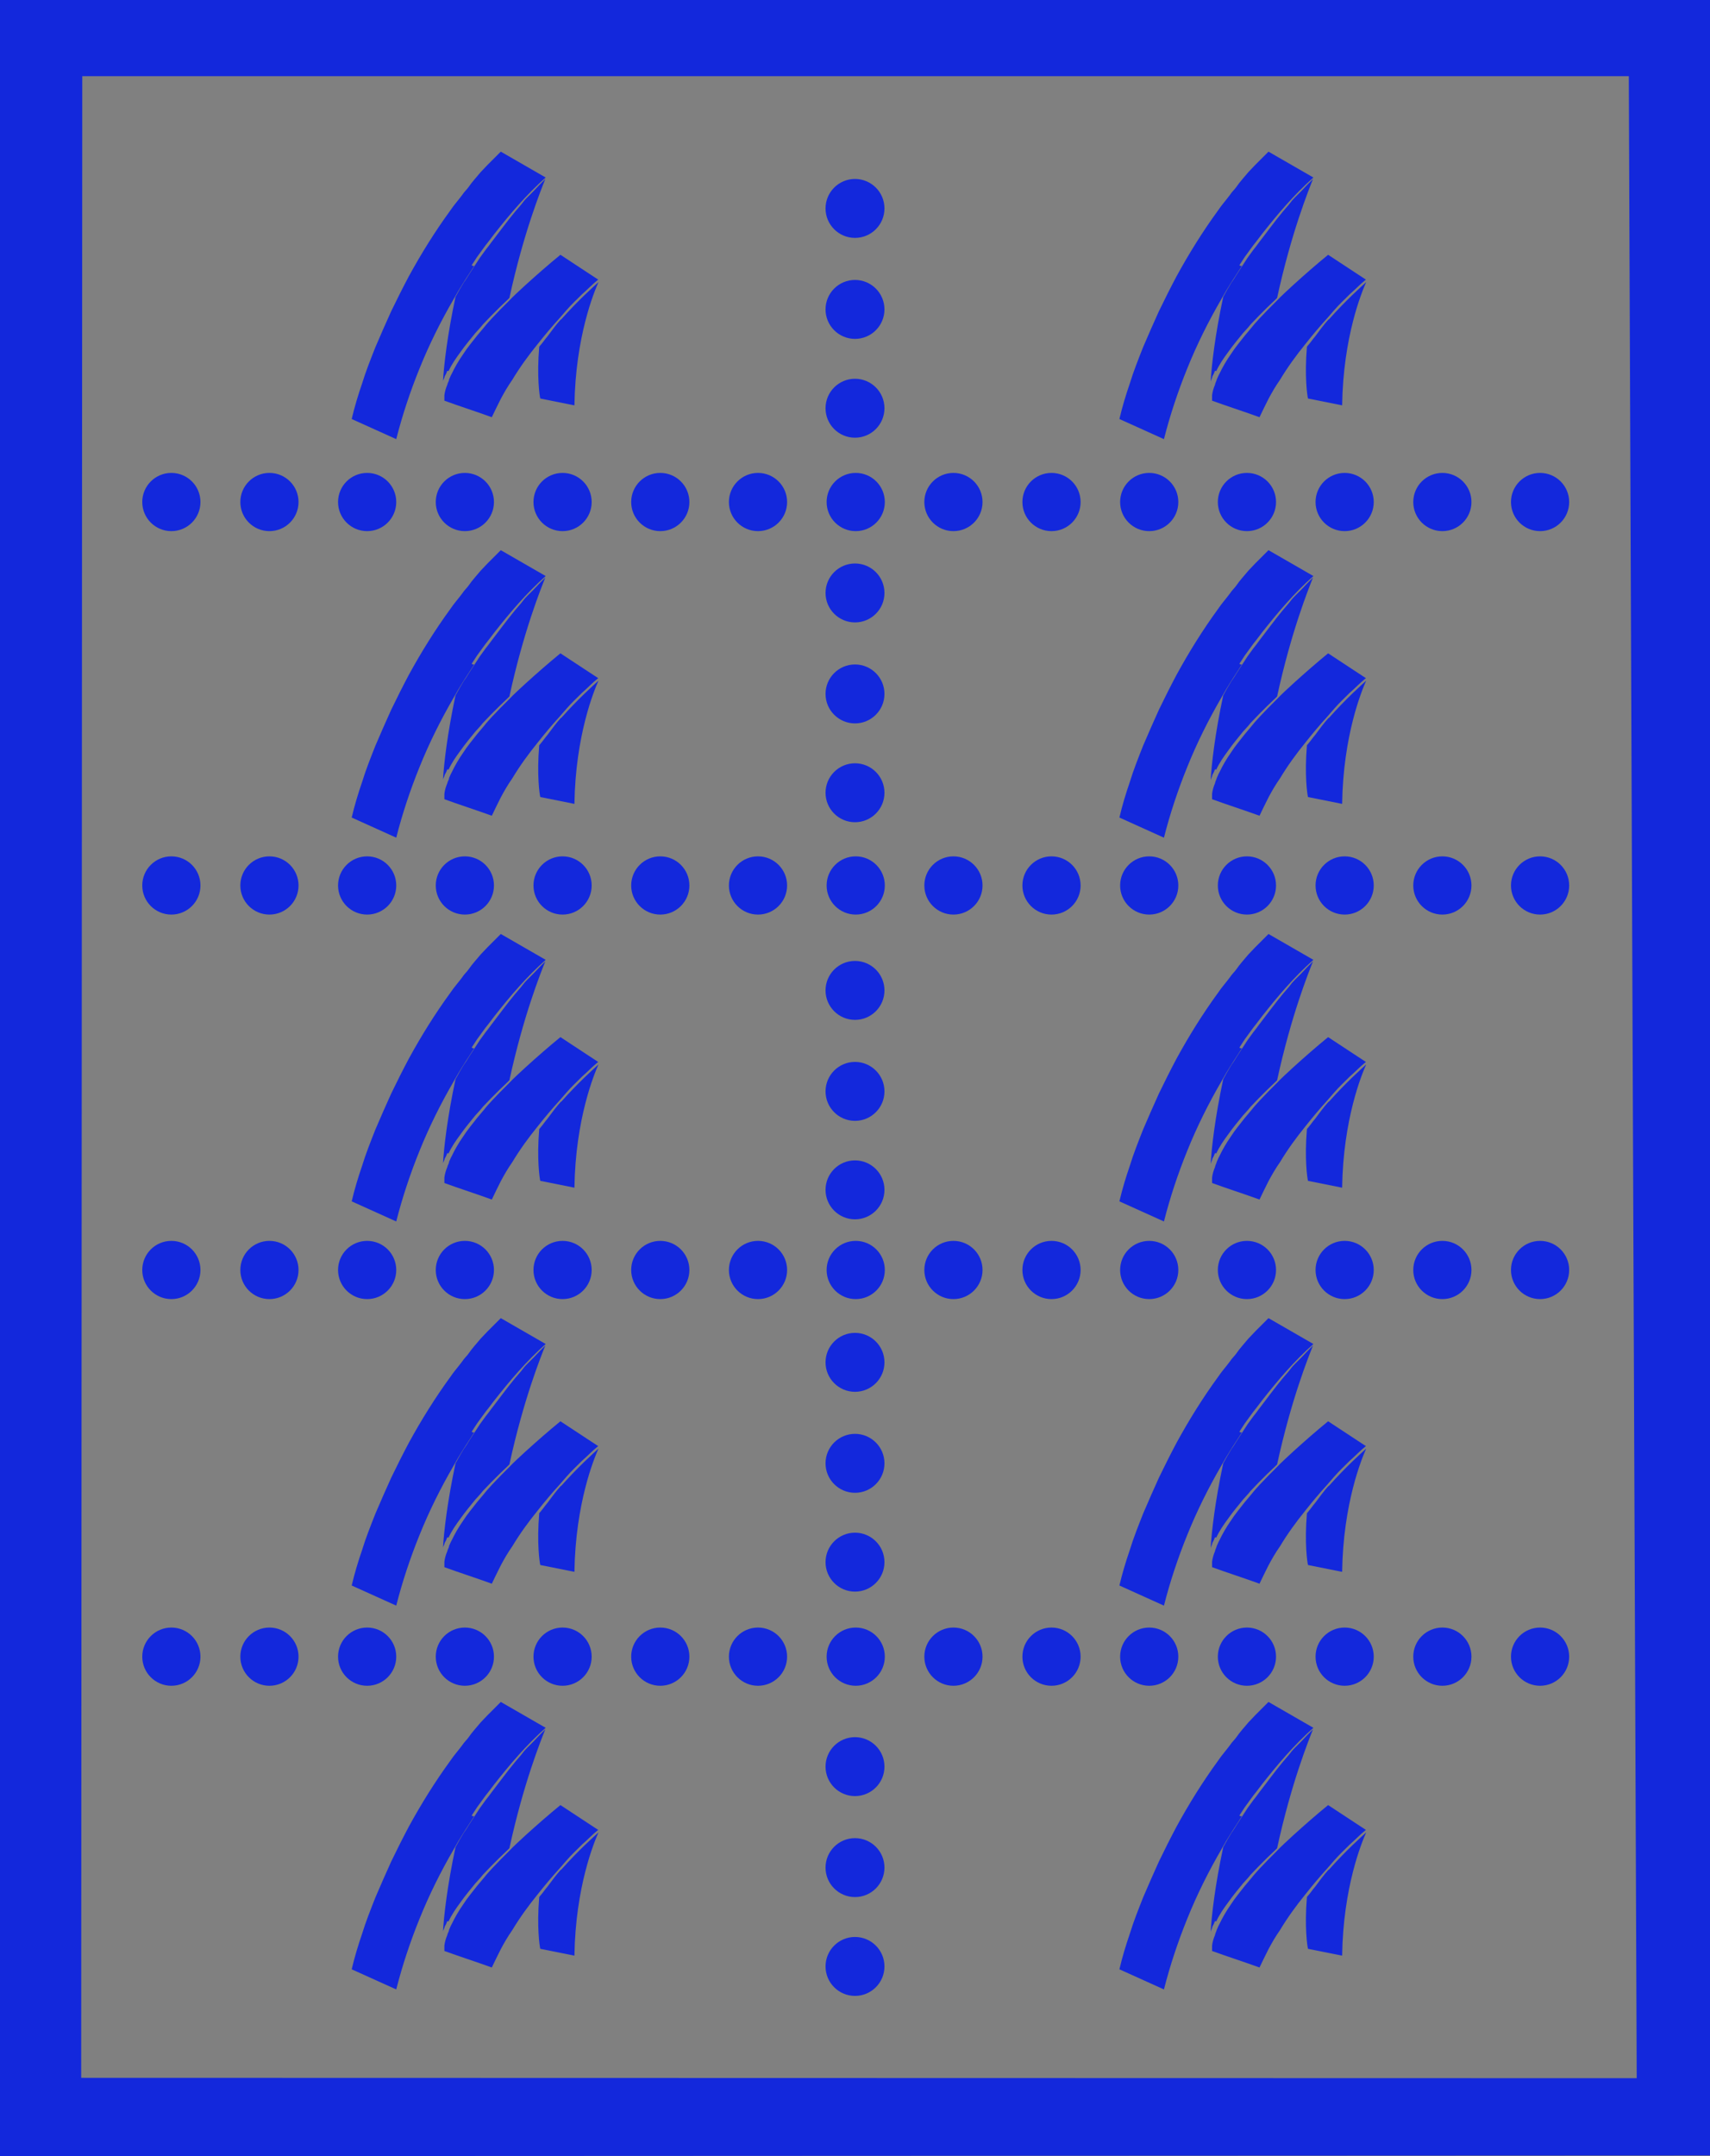 <?xml version="1.0" encoding="UTF-8"?> <svg xmlns="http://www.w3.org/2000/svg" version="1.1" viewBox="0 0 476 600"><rect x="0" y="0" width="476" height="600" fill="#808080" stroke="none"/><defs><style> .cls-1 { fill: #fff; stroke: #000; stroke-miterlimit: 10; stroke-width: 20px; } .cls-2 { fill: #1328dc; } </style></defs><g><g id="Laag_1"><g id="Laag_1-2" data-name="Laag_1"><g id="Laag_1-2"><g id="Laag_1-2-2" data-name="Laag_1-2"><g id="Laag_4"><g><g><g><path class="cls-2" d="M338.5,103.4c.9-2,2.1-3.7,3.5-5.6,1.2-1.7,2.7-3.5,4-5.1.7-.8,1.5-1.6,2.1-2.4.8-.8,1.5-1.6,2.3-2.4l2.3-2.3,2.4-2.3.4-.4c3.9-18,8.8-30.1,10-33.1-1.1,1.1-2.1,2.1-3.2,3.3l-.9.9-.9.9c-.7.7-1.2,1.3-1.7,2-2.4,2.7-4.5,5.5-6.7,8.4l-1.6,2.1c-.5.7-1.1,1.5-1.6,2.1l-.8,1.1-.8,1.1-1.5,2.3-1.5,2.3c-.5.8-.9,1.5-1.5,2.3-.8,1.3-1.6,2.7-2.3,4-2.3,10.8-3.2,18.8-3.5,23.6.1-.5.4-.9.5-1.5.3-.5.5-.9.7-1.5h.3v.2h0Z"></path><path class="cls-2" d="M345,73.8l1.5-2.3.8-1.1.8-1.1c.5-.7,1.1-1.5,1.6-2.1l1.6-2.1c4.4-5.6,8.9-10.9,14.3-15.7l-12.5-7.2-1.9,1.9-.9.9-.9.9-1.9,2-1.7,2-.9,1.1-.8,1.1c-.5.7-1.2,1.3-1.7,2.1-1.1,1.5-2.3,2.8-3.3,4.3-4.3,5.9-8.1,12-11.6,18.4-1.7,3.2-3.3,6.4-4.9,9.7-1.5,3.3-2.9,6.5-4.4,10-1.3,3.3-2.7,6.8-3.7,10.1-1.1,3.2-2.1,6.5-2.9,9.9l12.4,5.6c1.7-6.7,3.9-13.3,6.5-19.7,2.7-6.7,5.9-13.1,9.5-19.3,1.7-3.1,3.7-6.1,5.7-9.2h-.4l-.3-.2h0Z"></path><polygon class="cls-2" points="353 42.1 352.9 42.1 353 42.1 353 42.1 353 42.1"></polygon><path class="cls-2" d="M369.8,88.9c-.7.8-1.3,1.5-1.9,2.3l-.9,1.2-.9,1.2c-.7.8-1.2,1.6-1.9,2.4,0,0-.3.3-.4.5-.7,8.3.1,13.7.3,14.4l9.5,1.9c.3-19.2,5.5-31.6,6.7-34.3-1.3,1.2-5.5,4.9-10.4,10.4h-.1Z"></path><path class="cls-2" d="M380.2,77.8l-3.2-2.1h0l-7.3-4.8h0c-3.3,2.7-6.5,5.5-9.7,8.4-1.6,1.5-3.2,2.9-4.7,4.5l-2.3,2.3-2.3,2.4c-.7.8-1.5,1.6-2.1,2.4-.7.8-1.3,1.6-2.1,2.5-1.3,1.7-2.7,3.3-3.9,5.2-1.2,1.7-2.3,3.6-3.2,5.5-.3.5-.4.9-.7,1.5-.1.5-.4.9-.5,1.5-.4.9-.7,2-.8,2.9v1.5l3.1,1.1,3.5,1.2,3.5,1.2,3.1,1.1c.8-1.7,1.6-3.3,2.5-5.1.9-1.7,2-3.6,3.2-5.3,2.1-3.5,4.5-6.8,7.1-10,1.9-2.4,3.9-4.8,6-7.1.7-.8,1.3-1.5,2-2.3,1.3-1.5,2.8-2.9,4.3-4.4,1.5-1.3,2.9-2.8,4.4-4h.3-.2,0Z"></path></g><g><path class="cls-2" d="M338.5,214.3c.9-2,2.1-3.7,3.5-5.6,1.2-1.7,2.7-3.5,4-5.1.7-.8,1.5-1.6,2.1-2.4.8-.8,1.5-1.6,2.3-2.4l2.3-2.3,2.4-2.3.4-.4c3.9-18,8.8-30.1,10-33.1-1.1,1.1-2.1,2.1-3.2,3.3l-.9.9-.9.9c-.7.7-1.2,1.3-1.7,2-2.4,2.7-4.5,5.5-6.7,8.4l-1.6,2.1c-.5.7-1.1,1.5-1.6,2.1l-.8,1.1-.8,1.1-1.5,2.3-1.5,2.3c-.5.8-.9,1.5-1.5,2.3-.8,1.3-1.6,2.7-2.3,4-2.3,10.8-3.2,18.8-3.5,23.6.1-.5.4-.9.5-1.5.3-.5.5-.9.7-1.5h.3v.2h0Z"></path><path class="cls-2" d="M345,184.7l1.5-2.3.8-1.1.8-1.1c.5-.7,1.1-1.5,1.6-2.1l1.6-2.1c4.4-5.6,8.9-10.9,14.3-15.7l-12.5-7.2-1.9,1.9-.9.9-.9.9-1.9,2-1.7,2-.9,1.1-.8,1.1c-.5.7-1.2,1.3-1.7,2.1-1.1,1.5-2.3,2.8-3.3,4.3-4.3,5.9-8.1,12-11.6,18.4-1.7,3.2-3.3,6.4-4.9,9.7-1.5,3.3-2.9,6.5-4.4,10-1.3,3.3-2.7,6.8-3.7,10.1-1.1,3.2-2.1,6.5-2.9,9.9l12.4,5.6c1.7-6.7,3.9-13.3,6.5-19.7,2.7-6.7,5.9-13.1,9.5-19.3,1.7-3.1,3.7-6.1,5.7-9.2h-.4l-.3-.2h0Z"></path><polygon class="cls-2" points="353 153 352.9 153 353 153 353 153 353 153"></polygon><path class="cls-2" d="M369.8,199.8c-.7.8-1.3,1.5-1.9,2.3l-.9,1.2-.9,1.2c-.7.8-1.2,1.6-1.9,2.4,0,.1-.3.3-.4.5-.7,8.3.1,13.7.3,14.4l9.5,1.9c.3-19.2,5.5-31.6,6.7-34.3-1.3,1.2-5.5,4.9-10.4,10.4h-.1Z"></path><path class="cls-2" d="M380.2,188.7l-3.2-2.1h0l-7.3-4.8h0c-3.3,2.7-6.5,5.5-9.7,8.4-1.6,1.5-3.2,2.9-4.7,4.5l-2.3,2.3-2.3,2.4c-.7.8-1.5,1.6-2.1,2.4-.7.8-1.3,1.6-2.1,2.5-1.3,1.7-2.7,3.3-3.9,5.2-1.2,1.7-2.3,3.6-3.2,5.5-.3.5-.4.9-.7,1.5-.1.5-.4.9-.5,1.5-.4.9-.7,2-.8,2.9v1.5l3.1,1.1,3.5,1.2,3.5,1.2,3.1,1.1c.8-1.7,1.6-3.3,2.5-5.1.9-1.7,2-3.6,3.2-5.3,2.1-3.5,4.5-6.8,7.1-10,1.9-2.4,3.9-4.8,6-7.1.7-.8,1.3-1.5,2-2.3,1.3-1.5,2.8-2.9,4.3-4.4,1.5-1.3,2.9-2.8,4.4-4h.3-.2,0Z"></path></g><g><path class="cls-2" d="M338.5,321.1c.9-2,2.1-3.7,3.5-5.6,1.2-1.7,2.7-3.5,4-5.1.7-.8,1.5-1.6,2.1-2.4.8-.8,1.5-1.6,2.3-2.4l2.3-2.3,2.4-2.3.4-.4c3.9-18,8.8-30.1,10-33.1-1.1,1.1-2.1,2.1-3.2,3.3l-.9.9-.9.9c-.7.7-1.2,1.3-1.7,2-2.4,2.7-4.5,5.5-6.7,8.4l-1.6,2.1c-.5.7-1.1,1.5-1.6,2.1l-.8,1.1-.8,1.1-1.5,2.3-1.5,2.3c-.5.8-.9,1.5-1.5,2.3-.8,1.3-1.6,2.7-2.3,4-2.3,10.8-3.2,18.8-3.5,23.6.1-.5.4-.9.5-1.5.3-.5.5-.9.7-1.5h.3v.2h0Z"></path><path class="cls-2" d="M345,291.5l1.5-2.3.8-1.1.8-1.1c.5-.7,1.1-1.5,1.6-2.1l1.6-2.1c4.4-5.6,8.9-10.9,14.3-15.7l-12.5-7.2-1.9,1.9-.9.9-.9.9-1.9,2-1.7,2-.9,1.1-.8,1.1c-.5.7-1.2,1.3-1.7,2.1-1.1,1.5-2.3,2.8-3.3,4.3-4.3,5.9-8.1,12-11.6,18.4-1.7,3.2-3.3,6.4-4.9,9.7-1.5,3.3-2.9,6.5-4.4,10-1.3,3.3-2.7,6.8-3.7,10.1-1.1,3.2-2.1,6.5-2.9,9.9l12.4,5.6c1.7-6.7,3.9-13.3,6.5-19.7,2.7-6.7,5.9-13.1,9.5-19.3,1.7-3.1,3.7-6.1,5.7-9.2h-.4l-.3-.2h0Z"></path><polygon class="cls-2" points="353 259.8 352.9 259.8 353 259.8 353 259.8 353 259.8"></polygon><path class="cls-2" d="M369.8,306.6c-.7.8-1.3,1.5-1.9,2.3l-.9,1.2-.9,1.2c-.7.8-1.2,1.6-1.9,2.4,0,.1-.3.3-.4.5-.7,8.3.1,13.7.3,14.4l9.5,1.9c.3-19.2,5.5-31.6,6.7-34.3-1.3,1.2-5.5,4.9-10.4,10.4h-.1Z"></path><path class="cls-2" d="M380.2,295.5l-3.2-2.1h0l-7.3-4.8h0c-3.3,2.7-6.5,5.5-9.7,8.4-1.6,1.5-3.2,2.9-4.7,4.5l-2.3,2.3-2.3,2.4c-.7.8-1.5,1.6-2.1,2.4-.7.8-1.3,1.6-2.1,2.5-1.3,1.7-2.7,3.3-3.9,5.2-1.2,1.7-2.3,3.6-3.2,5.5-.3.5-.4.9-.7,1.5-.1.5-.4.9-.5,1.5-.4.9-.7,2-.8,2.9v1.5l3.1,1.1,3.5,1.2,3.5,1.2,3.1,1.1c.8-1.7,1.6-3.3,2.5-5.1.9-1.7,2-3.6,3.2-5.3,2.1-3.5,4.5-6.8,7.1-10,1.9-2.4,3.9-4.8,6-7.1.7-.8,1.3-1.5,2-2.3,1.3-1.5,2.8-2.9,4.3-4.4,1.5-1.3,2.9-2.8,4.4-4h.3-.2,0Z"></path></g><g><path class="cls-2" d="M338.5,428c.9-2,2.1-3.7,3.5-5.6,1.2-1.7,2.7-3.5,4-5.1.7-.8,1.5-1.6,2.1-2.4.8-.8,1.5-1.6,2.3-2.4l2.3-2.3,2.4-2.3.4-.4c3.9-18,8.8-30.1,10-33.1-1.1,1.1-2.1,2.1-3.2,3.3l-.9.9-.9.9c-.7.7-1.2,1.3-1.7,2-2.4,2.7-4.5,5.5-6.7,8.4l-1.6,2.1c-.5.7-1.1,1.5-1.6,2.1l-.8,1.1-.8,1.1-1.5,2.3-1.5,2.3c-.5.8-.9,1.5-1.5,2.3-.8,1.3-1.6,2.7-2.3,4-2.3,10.8-3.2,18.8-3.5,23.6.1-.5.4-.9.5-1.5.3-.5.5-.9.7-1.5h.3v.2h0Z"></path><path class="cls-2" d="M345,398.4l1.5-2.3.8-1.1.8-1.1c.5-.7,1.1-1.5,1.6-2.1l1.6-2.1c4.4-5.6,8.9-10.9,14.3-15.7l-12.5-7.2-1.9,1.9-.9.9-.9.9-1.9,2-1.7,2-.9,1.1-.8,1.1c-.5.7-1.2,1.3-1.7,2.1-1.1,1.5-2.3,2.8-3.3,4.3-4.3,5.9-8.1,12-11.6,18.4-1.7,3.2-3.3,6.4-4.9,9.7-1.5,3.3-2.9,6.5-4.4,10-1.3,3.3-2.7,6.8-3.7,10.1-1.1,3.2-2.1,6.5-2.9,9.9l12.4,5.6c1.7-6.7,3.9-13.3,6.5-19.7,2.7-6.7,5.9-13.1,9.5-19.3,1.7-3.1,3.7-6.1,5.7-9.2h-.4l-.3-.2h0Z"></path><polygon class="cls-2" points="353 366.7 352.9 366.7 353 366.7 353 366.7 353 366.7"></polygon><path class="cls-2" d="M369.8,413.5c-.7.8-1.3,1.5-1.9,2.3l-.9,1.2-.9,1.2c-.7.8-1.2,1.6-1.9,2.4,0,.1-.3.3-.4.5-.7,8.3.1,13.7.3,14.4l9.5,1.9c.3-19.2,5.5-31.6,6.7-34.3-1.3,1.2-5.5,4.9-10.4,10.4h-.1Z"></path><path class="cls-2" d="M380.2,402.4l-3.2-2.1h0l-7.3-4.8h0c-3.3,2.7-6.5,5.5-9.7,8.4-1.6,1.5-3.2,2.9-4.7,4.5l-2.3,2.3-2.3,2.4c-.7.8-1.5,1.6-2.1,2.4-.7.8-1.3,1.6-2.1,2.5-1.3,1.7-2.7,3.3-3.9,5.2-1.2,1.7-2.3,3.6-3.2,5.5-.3.5-.4.9-.7,1.5-.1.5-.4.9-.5,1.5-.4.9-.7,2-.8,2.9v1.5l3.1,1.1,3.5,1.2,3.5,1.2,3.1,1.1c.8-1.7,1.6-3.3,2.5-5.1.9-1.7,2-3.6,3.2-5.3,2.1-3.5,4.5-6.8,7.1-10,1.9-2.4,3.9-4.8,6-7.1.7-.8,1.3-1.5,2-2.3,1.3-1.5,2.8-2.9,4.3-4.4,1.5-1.3,2.9-2.8,4.4-4h.3-.2,0Z"></path></g><g><path class="cls-2" d="M338.5,534.8c.9-2,2.1-3.7,3.5-5.6,1.2-1.7,2.7-3.5,4-5.1.7-.8,1.5-1.6,2.1-2.4.8-.8,1.5-1.6,2.3-2.4l2.3-2.3,2.4-2.3.4-.4c3.9-18,8.8-30.1,10-33.1-1.1,1.1-2.1,2.1-3.2,3.3l-.9.9-.9.9c-.7.7-1.2,1.3-1.7,2-2.4,2.7-4.5,5.5-6.7,8.4l-1.6,2.1c-.5.7-1.1,1.5-1.6,2.1l-.8,1.1-.8,1.1-1.5,2.3-1.5,2.3c-.5.8-.9,1.5-1.5,2.3-.8,1.3-1.6,2.7-2.3,4-2.3,10.8-3.2,18.8-3.5,23.6.1-.5.4-.9.5-1.5.3-.5.5-.9.7-1.5h.3v.2h0Z"></path><path class="cls-2" d="M345,505.2l1.5-2.3.8-1.1.8-1.1c.5-.7,1.1-1.5,1.6-2.1l1.6-2.1c4.4-5.6,8.9-10.9,14.3-15.7l-12.5-7.2-1.9,1.9-.9.9-.9.9-1.9,2-1.7,2-.9,1.1-.8,1.1c-.5.7-1.2,1.3-1.7,2.1-1.1,1.5-2.3,2.8-3.3,4.3-4.3,5.9-8.1,12-11.6,18.4-1.7,3.2-3.3,6.4-4.9,9.7-1.5,3.3-2.9,6.5-4.4,10-1.3,3.3-2.7,6.8-3.7,10.1-1.1,3.2-2.1,6.5-2.9,9.9l12.4,5.6c1.7-6.7,3.9-13.3,6.5-19.7,2.7-6.7,5.9-13.1,9.5-19.3,1.7-3.1,3.7-6.1,5.7-9.2h-.4l-.3-.2h0Z"></path><polygon class="cls-2" points="353 473.5 352.9 473.5 353 473.5 353 473.5 353 473.5"></polygon><path class="cls-2" d="M369.8,520.3c-.7.8-1.3,1.5-1.9,2.3l-.9,1.2-.9,1.2c-.7.8-1.2,1.6-1.9,2.4,0,0-.3.3-.4.5-.7,8.3.1,13.7.3,14.4l9.5,1.9c.3-19.2,5.5-31.6,6.7-34.3-1.3,1.2-5.5,4.9-10.4,10.4h-.1Z"></path><path class="cls-2" d="M380.2,509.2l-3.2-2.1h0l-7.3-4.8h0c-3.3,2.7-6.5,5.5-9.7,8.4-1.6,1.5-3.2,2.9-4.7,4.5l-2.3,2.3-2.3,2.4c-.7.8-1.5,1.6-2.1,2.4-.7.8-1.3,1.6-2.1,2.5-1.3,1.7-2.7,3.3-3.9,5.2-1.2,1.7-2.3,3.6-3.2,5.5-.3.5-.4.9-.7,1.5-.1.5-.4.9-.5,1.5-.4.9-.7,2-.8,2.9v1.5l3.1,1.1,3.5,1.2,3.5,1.2,3.1,1.1c.8-1.7,1.6-3.3,2.5-5.1.9-1.7,2-3.6,3.2-5.3,2.1-3.5,4.5-6.8,7.1-10,1.9-2.4,3.9-4.8,6-7.1.7-.8,1.3-1.5,2-2.3,1.3-1.5,2.8-2.9,4.3-4.4,1.5-1.3,2.9-2.8,4.4-4h.3-.2,0Z"></path></g></g><g><g><path class="cls-2" d="M124.8,103.4c.9-2,2.1-3.7,3.5-5.6,1.2-1.7,2.7-3.5,4-5.1.7-.8,1.5-1.6,2.1-2.4.8-.8,1.5-1.6,2.3-2.4l2.3-2.3,2.4-2.3.4-.4c3.9-18,8.8-30.1,10-33.1-1.1,1.1-2.1,2.1-3.2,3.3l-.9.9-.9.9c-.7.7-1.2,1.3-1.7,2-2.4,2.7-4.5,5.5-6.7,8.4l-1.6,2.1c-.5.7-1.1,1.5-1.6,2.1l-.8,1.1-.8,1.1-1.5,2.3-1.5,2.3c-.5.8-.9,1.5-1.5,2.3-.8,1.3-1.6,2.7-2.3,4-2.3,10.8-3.2,18.8-3.5,23.6,0-.5.4-.9.5-1.5.3-.5.5-.9.7-1.5h.3v.2Z"></path><path class="cls-2" d="M131.3,73.8l1.5-2.3.8-1.1.8-1.1c.5-.7,1.1-1.5,1.6-2.1l1.6-2.1c4.4-5.6,8.9-10.9,14.3-15.7l-12.5-7.2-1.9,1.9-.9.9-.9.9-1.9,2-1.7,2-.9,1.1-.8,1.1c-.5.7-1.2,1.3-1.7,2.1-1.1,1.5-2.3,2.8-3.3,4.3-4.3,5.9-8.1,12-11.6,18.4-1.7,3.2-3.3,6.4-4.9,9.7-1.5,3.3-2.9,6.5-4.4,10-1.3,3.3-2.7,6.8-3.7,10.1-1.1,3.2-2.1,6.5-2.9,9.9l12.4,5.6c1.7-6.7,3.9-13.3,6.5-19.7,2.7-6.7,5.9-13.1,9.5-19.3,1.7-3.1,3.7-6.1,5.7-9.2h-.4l-.3-.2h0Z"></path><polygon class="cls-2" points="139.3 42.1 139.2 42.1 139.3 42.1 139.3 42.1 139.3 42.1"></polygon><path class="cls-2" d="M156.1,88.9c-.7.8-1.3,1.5-1.9,2.3l-.9,1.2-.9,1.2c-.7.8-1.2,1.6-1.9,2.4,0,0-.3.3-.4.5-.7,8.3.1,13.7.3,14.4l9.5,1.9c.3-19.2,5.5-31.6,6.7-34.3-1.3,1.2-5.5,4.9-10.4,10.4h-.1Z"></path><path class="cls-2" d="M166.5,77.8l-3.2-2.1h0l-7.3-4.8h0c-3.3,2.7-6.5,5.5-9.7,8.4-1.6,1.5-3.2,2.9-4.7,4.5l-2.3,2.3-2.3,2.4c-.7.8-1.5,1.6-2.1,2.4-.7.8-1.3,1.6-2.1,2.5-1.3,1.7-2.7,3.3-3.9,5.2-1.2,1.7-2.3,3.6-3.2,5.5-.3.5-.4.9-.7,1.5,0,.5-.4.9-.5,1.5-.4.9-.7,2-.8,2.9v1.5l3.1,1.1,3.5,1.2,3.5,1.2,3.1,1.1c.8-1.7,1.6-3.3,2.5-5.1.9-1.7,2-3.6,3.2-5.3,2.1-3.5,4.5-6.8,7.1-10,1.9-2.4,3.9-4.8,6-7.1.7-.8,1.3-1.5,2-2.3,1.3-1.5,2.8-2.9,4.3-4.4,1.5-1.3,2.9-2.8,4.4-4h.3-.2Z"></path></g><g><path class="cls-2" d="M124.8,214.3c.9-2,2.1-3.7,3.5-5.6,1.2-1.7,2.7-3.5,4-5.1.7-.8,1.5-1.6,2.1-2.4.8-.8,1.5-1.6,2.3-2.4l2.3-2.3,2.4-2.3.4-.4c3.9-18,8.8-30.1,10-33.1-1.1,1.1-2.1,2.1-3.2,3.3l-.9.9-.9.9c-.7.7-1.2,1.3-1.7,2-2.4,2.7-4.5,5.5-6.7,8.4l-1.6,2.1c-.5.7-1.1,1.5-1.6,2.1l-.8,1.1-.8,1.1-1.5,2.3-1.5,2.3c-.5.8-.9,1.5-1.5,2.3-.8,1.3-1.6,2.7-2.3,4-2.3,10.8-3.2,18.8-3.5,23.6,0-.5.4-.9.5-1.5.3-.5.5-.9.7-1.5h.3v.2h0Z"></path><path class="cls-2" d="M131.3,184.7l1.5-2.3.8-1.1.8-1.1c.5-.7,1.1-1.5,1.6-2.1l1.6-2.1c4.4-5.6,8.9-10.9,14.3-15.7l-12.5-7.2-1.9,1.9-.9.9-.9.9-1.9,2-1.7,2-.9,1.1-.8,1.1c-.5.7-1.2,1.3-1.7,2.1-1.1,1.5-2.3,2.8-3.3,4.3-4.3,5.9-8.1,12-11.6,18.4-1.7,3.2-3.3,6.4-4.9,9.7-1.5,3.3-2.9,6.5-4.4,10-1.3,3.3-2.7,6.8-3.7,10.1-1.1,3.2-2.1,6.5-2.9,9.9l12.4,5.6c1.7-6.7,3.9-13.3,6.5-19.7,2.7-6.7,5.9-13.1,9.5-19.3,1.7-3.1,3.7-6.1,5.7-9.2h-.4l-.3-.2h0Z"></path><polygon class="cls-2" points="139.3 153 139.2 153 139.3 153 139.3 153 139.3 153"></polygon><path class="cls-2" d="M156.1,199.8c-.7.8-1.3,1.5-1.9,2.3l-.9,1.2-.9,1.2c-.7.8-1.2,1.6-1.9,2.4,0,.1-.3.3-.4.5-.7,8.3.1,13.7.3,14.4l9.5,1.9c.3-19.2,5.5-31.6,6.7-34.3-1.3,1.2-5.5,4.9-10.4,10.4h-.1Z"></path><path class="cls-2" d="M166.5,188.7l-3.2-2.1h0l-7.3-4.8h0c-3.3,2.7-6.5,5.5-9.7,8.4-1.6,1.5-3.2,2.9-4.7,4.5l-2.3,2.3-2.3,2.4c-.7.8-1.5,1.6-2.1,2.4-.7.8-1.3,1.6-2.1,2.5-1.3,1.7-2.7,3.3-3.9,5.2-1.2,1.7-2.3,3.6-3.2,5.5-.3.5-.4.9-.7,1.5,0,.5-.4.9-.5,1.5-.4.9-.7,2-.8,2.9v1.5l3.1,1.1,3.5,1.2,3.5,1.2,3.1,1.1c.8-1.7,1.6-3.3,2.5-5.1.9-1.7,2-3.6,3.2-5.3,2.1-3.5,4.5-6.8,7.1-10,1.9-2.4,3.9-4.8,6-7.1.7-.8,1.3-1.5,2-2.3,1.3-1.5,2.8-2.9,4.3-4.4,1.5-1.3,2.9-2.8,4.4-4h.3-.2Z"></path></g><g><path class="cls-2" d="M124.8,321.1c.9-2,2.1-3.7,3.5-5.6,1.2-1.7,2.7-3.5,4-5.1.7-.8,1.5-1.6,2.1-2.4.8-.8,1.5-1.6,2.3-2.4l2.3-2.3,2.4-2.3.4-.4c3.9-18,8.8-30.1,10-33.1-1.1,1.1-2.1,2.1-3.2,3.3l-.9.9-.9.9c-.7.7-1.2,1.3-1.7,2-2.4,2.7-4.5,5.5-6.7,8.4l-1.6,2.1c-.5.7-1.1,1.5-1.6,2.1l-.8,1.1-.8,1.1-1.5,2.3-1.5,2.3c-.5.8-.9,1.5-1.5,2.3-.8,1.3-1.6,2.7-2.3,4-2.3,10.8-3.2,18.8-3.5,23.6,0-.5.4-.9.5-1.5.3-.5.5-.9.7-1.5h.3v.2Z"></path><path class="cls-2" d="M131.3,291.5l1.5-2.3.8-1.1.8-1.1c.5-.7,1.1-1.5,1.6-2.1l1.6-2.1c4.4-5.6,8.9-10.9,14.3-15.7l-12.5-7.2-1.9,1.9-.9.9-.9.9-1.9,2-1.7,2-.9,1.1-.8,1.1c-.5.7-1.2,1.3-1.7,2.1-1.1,1.5-2.3,2.8-3.3,4.3-4.3,5.9-8.1,12-11.6,18.4-1.7,3.2-3.3,6.4-4.9,9.7-1.5,3.3-2.9,6.5-4.4,10-1.3,3.3-2.7,6.8-3.7,10.1-1.1,3.2-2.1,6.5-2.9,9.9l12.4,5.6c1.7-6.7,3.9-13.3,6.5-19.7,2.7-6.7,5.9-13.1,9.5-19.3,1.7-3.1,3.7-6.1,5.7-9.2h-.4l-.3-.2h0Z"></path><polygon class="cls-2" points="139.3 259.8 139.2 259.8 139.3 259.8 139.3 259.8 139.3 259.8"></polygon><path class="cls-2" d="M156.1,306.6c-.7.8-1.3,1.5-1.9,2.3l-.9,1.2-.9,1.2c-.7.8-1.2,1.6-1.9,2.4,0,.1-.3.3-.4.5-.7,8.3.1,13.7.3,14.4l9.5,1.9c.3-19.2,5.5-31.6,6.7-34.3-1.3,1.2-5.5,4.9-10.4,10.4h-.1Z"></path><path class="cls-2" d="M166.5,295.5l-3.2-2.1h0l-7.3-4.8h0c-3.3,2.7-6.5,5.5-9.7,8.4-1.6,1.5-3.2,2.9-4.7,4.5l-2.3,2.3-2.3,2.4c-.7.8-1.5,1.6-2.1,2.4-.7.8-1.3,1.6-2.1,2.5-1.3,1.7-2.7,3.3-3.9,5.2-1.2,1.7-2.3,3.6-3.2,5.5-.3.5-.4.9-.7,1.5,0,.5-.4.9-.5,1.5-.4.9-.7,2-.8,2.9v1.5l3.1,1.1,3.5,1.2,3.5,1.2,3.1,1.1c.8-1.7,1.6-3.3,2.5-5.1.9-1.7,2-3.6,3.2-5.3,2.1-3.5,4.5-6.8,7.1-10,1.9-2.4,3.9-4.8,6-7.1.7-.8,1.3-1.5,2-2.3,1.3-1.5,2.8-2.9,4.3-4.4,1.5-1.3,2.9-2.8,4.4-4h.3-.2Z"></path></g><g><path class="cls-2" d="M124.8,428c.9-2,2.1-3.7,3.5-5.6,1.2-1.7,2.7-3.5,4-5.1.7-.8,1.5-1.6,2.1-2.4.8-.8,1.5-1.6,2.3-2.4l2.3-2.3,2.4-2.3.4-.4c3.9-18,8.8-30.1,10-33.1-1.1,1.1-2.1,2.1-3.2,3.3l-.9.9-.9.9c-.7.7-1.2,1.3-1.7,2-2.4,2.7-4.5,5.5-6.7,8.4l-1.6,2.1c-.5.7-1.1,1.5-1.6,2.1l-.8,1.1-.8,1.1-1.5,2.3-1.5,2.3c-.5.8-.9,1.5-1.5,2.3-.8,1.3-1.6,2.7-2.3,4-2.3,10.8-3.2,18.8-3.5,23.6,0-.5.4-.9.5-1.5.3-.5.5-.9.7-1.5h.3v.2Z"></path><path class="cls-2" d="M131.3,398.4l1.5-2.3.8-1.1.8-1.1c.5-.7,1.1-1.5,1.6-2.1l1.6-2.1c4.4-5.6,8.9-10.9,14.3-15.7l-12.5-7.2-1.9,1.9-.9.9-.9.9-1.9,2-1.7,2-.9,1.1-.8,1.1c-.5.7-1.2,1.3-1.7,2.1-1.1,1.5-2.3,2.8-3.3,4.3-4.3,5.9-8.1,12-11.6,18.4-1.7,3.2-3.3,6.4-4.9,9.7-1.5,3.3-2.9,6.5-4.4,10-1.3,3.3-2.7,6.8-3.7,10.1-1.1,3.2-2.1,6.5-2.9,9.9l12.4,5.6c1.7-6.7,3.9-13.3,6.5-19.7,2.7-6.7,5.9-13.1,9.5-19.3,1.7-3.1,3.7-6.1,5.7-9.2h-.4l-.3-.2h0Z"></path><polygon class="cls-2" points="139.3 366.7 139.2 366.7 139.3 366.7 139.3 366.7 139.3 366.7"></polygon><path class="cls-2" d="M156.1,413.5c-.7.8-1.3,1.5-1.9,2.3l-.9,1.2-.9,1.2c-.7.8-1.2,1.6-1.9,2.4,0,.1-.3.3-.4.5-.7,8.3.1,13.7.3,14.4l9.5,1.9c.3-19.2,5.5-31.6,6.7-34.3-1.3,1.2-5.5,4.9-10.4,10.4h-.1Z"></path><path class="cls-2" d="M166.5,402.4l-3.2-2.1h0l-7.3-4.8h0c-3.3,2.7-6.5,5.5-9.7,8.4-1.6,1.5-3.2,2.9-4.7,4.5l-2.3,2.3-2.3,2.4c-.7.8-1.5,1.6-2.1,2.4-.7.8-1.3,1.6-2.1,2.5-1.3,1.7-2.7,3.3-3.9,5.2-1.2,1.7-2.3,3.6-3.2,5.5-.3.5-.4.9-.7,1.5,0,.5-.4.9-.5,1.5-.4.9-.7,2-.8,2.9v1.5l3.1,1.1,3.5,1.2,3.5,1.2,3.1,1.1c.8-1.7,1.6-3.3,2.5-5.1.9-1.7,2-3.6,3.2-5.3,2.1-3.5,4.5-6.8,7.1-10,1.9-2.4,3.9-4.8,6-7.1.7-.8,1.3-1.5,2-2.3,1.3-1.5,2.8-2.9,4.3-4.4,1.5-1.3,2.9-2.8,4.4-4h.3-.2Z"></path></g><g><path class="cls-2" d="M124.8,534.8c.9-2,2.1-3.7,3.5-5.6,1.2-1.7,2.7-3.5,4-5.1.7-.8,1.5-1.6,2.1-2.4.8-.8,1.5-1.6,2.3-2.4l2.3-2.3,2.4-2.3.4-.4c3.9-18,8.8-30.1,10-33.1-1.1,1.1-2.1,2.1-3.2,3.3l-.9.9-.9.9c-.7.7-1.2,1.3-1.7,2-2.4,2.7-4.5,5.5-6.7,8.4l-1.6,2.1c-.5.7-1.1,1.5-1.6,2.1l-.8,1.1-.8,1.1-1.5,2.3-1.5,2.3c-.5.8-.9,1.5-1.5,2.3-.8,1.3-1.6,2.7-2.3,4-2.3,10.8-3.2,18.8-3.5,23.6,0-.5.4-.9.5-1.5.3-.5.5-.9.7-1.5h.3v.2h0Z"></path><path class="cls-2" d="M131.3,505.2l1.5-2.3.8-1.1.8-1.1c.5-.7,1.1-1.5,1.6-2.1l1.6-2.1c4.4-5.6,8.9-10.9,14.3-15.7l-12.5-7.2-1.9,1.9-.9.9-.9.9-1.9,2-1.7,2-.9,1.1-.8,1.1c-.5.7-1.2,1.3-1.7,2.1-1.1,1.5-2.3,2.8-3.3,4.3-4.3,5.9-8.1,12-11.6,18.4-1.7,3.2-3.3,6.4-4.9,9.7-1.5,3.3-2.9,6.5-4.4,10-1.3,3.3-2.7,6.8-3.7,10.1-1.1,3.2-2.1,6.5-2.9,9.9l12.4,5.6c1.7-6.7,3.9-13.3,6.5-19.7,2.7-6.7,5.9-13.1,9.5-19.3,1.7-3.1,3.7-6.1,5.7-9.2h-.4l-.3-.2h0Z"></path><polygon class="cls-2" points="139.3 473.5 139.2 473.5 139.3 473.5 139.3 473.5 139.3 473.5"></polygon><path class="cls-2" d="M156.1,520.3c-.7.8-1.3,1.5-1.9,2.3l-.9,1.2-.9,1.2c-.7.8-1.2,1.6-1.9,2.4,0,0-.3.3-.4.5-.7,8.3.1,13.7.3,14.4l9.5,1.9c.3-19.2,5.5-31.6,6.7-34.3-1.3,1.2-5.5,4.9-10.4,10.4h-.1Z"></path><path class="cls-2" d="M166.5,509.2l-3.2-2.1h0l-7.3-4.8h0c-3.3,2.7-6.5,5.5-9.7,8.4-1.6,1.5-3.2,2.9-4.7,4.5l-2.3,2.3-2.3,2.4c-.7.8-1.5,1.6-2.1,2.4-.7.8-1.3,1.6-2.1,2.5-1.3,1.7-2.7,3.3-3.9,5.2-1.2,1.7-2.3,3.6-3.2,5.5-.3.5-.4.9-.7,1.5,0,.5-.4.9-.5,1.5-.4.9-.7,2-.8,2.9v1.5l3.1,1.1,3.5,1.2,3.5,1.2,3.1,1.1c.8-1.7,1.6-3.3,2.5-5.1.9-1.7,2-3.6,3.2-5.3,2.1-3.5,4.5-6.8,7.1-10,1.9-2.4,3.9-4.8,6-7.1.7-.8,1.3-1.5,2-2.3,1.3-1.5,2.8-2.9,4.3-4.4,1.5-1.3,2.9-2.8,4.4-4h.3-.2Z"></path></g></g><g id="Layer_1"><path class="cls-2" d="M22.9,21.2h430.5s2.2,557.1,2.2,557.1c0,0-398.7-.1-433-.1M476.1,599.8V-.5c-32.4,0-15.2.5-33.6.5h.1H-.4c0,11.5.4,14.6.4,32.2v535.6c0,17.8-.1-5.3-.1,32.2"></path></g><g><circle class="cls-2" cx="47.7" cy="139.7" r="8.1"></circle><circle class="cls-2" cx="75" cy="139.7" r="8.1"></circle><circle class="cls-2" cx="102.2" cy="139.7" r="8.1"></circle><circle class="cls-2" cx="129.4" cy="139.7" r="8.1"></circle><circle class="cls-2" cx="156.6" cy="139.7" r="8.1"></circle><circle class="cls-2" cx="183.8" cy="139.7" r="8.1"></circle><circle class="cls-2" cx="211" cy="139.7" r="8.1"></circle><circle class="cls-2" cx="238.2" cy="139.7" r="8.1"></circle><circle class="cls-2" cx="265.4" cy="139.7" r="8.1"></circle><circle class="cls-2" cx="292.7" cy="139.7" r="8.1"></circle><circle class="cls-2" cx="319.9" cy="139.7" r="8.1"></circle><circle class="cls-2" cx="347.1" cy="139.7" r="8.1"></circle><circle class="cls-2" cx="374.3" cy="139.7" r="8.1"></circle><circle class="cls-2" cx="401.5" cy="139.7" r="8.1"></circle><circle class="cls-2" cx="428.7" cy="139.7" r="8.1"></circle></g><g><circle class="cls-2" cx="47.7" cy="246.4" r="8.1"></circle><circle class="cls-2" cx="75" cy="246.4" r="8.1"></circle><circle class="cls-2" cx="102.2" cy="246.4" r="8.1"></circle><circle class="cls-2" cx="129.4" cy="246.4" r="8.1"></circle><circle class="cls-2" cx="156.6" cy="246.4" r="8.1"></circle><circle class="cls-2" cx="183.8" cy="246.4" r="8.1"></circle><circle class="cls-2" cx="211" cy="246.4" r="8.1"></circle><circle class="cls-2" cx="238.2" cy="246.4" r="8.1"></circle><circle class="cls-2" cx="265.4" cy="246.4" r="8.1"></circle><circle class="cls-2" cx="292.7" cy="246.4" r="8.1"></circle><circle class="cls-2" cx="319.9" cy="246.4" r="8.1"></circle><circle class="cls-2" cx="347.1" cy="246.4" r="8.1"></circle><circle class="cls-2" cx="374.3" cy="246.4" r="8.1"></circle><circle class="cls-2" cx="401.5" cy="246.4" r="8.1"></circle><circle class="cls-2" cx="428.7" cy="246.4" r="8.1"></circle></g><g><circle class="cls-2" cx="47.7" cy="353.4" r="8.1"></circle><circle class="cls-2" cx="75" cy="353.4" r="8.1"></circle><circle class="cls-2" cx="102.2" cy="353.4" r="8.1"></circle><circle class="cls-2" cx="129.4" cy="353.4" r="8.1"></circle><circle class="cls-2" cx="156.6" cy="353.4" r="8.1"></circle><circle class="cls-2" cx="183.8" cy="353.4" r="8.1"></circle><circle class="cls-2" cx="211" cy="353.4" r="8.1"></circle><circle class="cls-2" cx="238.2" cy="353.4" r="8.1"></circle><circle class="cls-2" cx="265.4" cy="353.4" r="8.1"></circle><circle class="cls-2" cx="292.7" cy="353.4" r="8.1"></circle><circle class="cls-2" cx="319.9" cy="353.4" r="8.1"></circle><circle class="cls-2" cx="347.1" cy="353.4" r="8.1"></circle><circle class="cls-2" cx="374.3" cy="353.4" r="8.1"></circle><circle class="cls-2" cx="401.5" cy="353.4" r="8.1"></circle><circle class="cls-2" cx="428.7" cy="353.4" r="8.1"></circle></g><g><circle class="cls-2" cx="47.7" cy="461" r="8.1"></circle><circle class="cls-2" cx="75" cy="461" r="8.1"></circle><circle class="cls-2" cx="102.2" cy="461" r="8.1"></circle><circle class="cls-2" cx="129.4" cy="461" r="8.1"></circle><circle class="cls-2" cx="156.6" cy="461" r="8.1"></circle><circle class="cls-2" cx="183.8" cy="461" r="8.1"></circle><circle class="cls-2" cx="211" cy="461" r="8.1"></circle><circle class="cls-2" cx="238.2" cy="461" r="8.1"></circle><circle class="cls-2" cx="265.4" cy="461" r="8.1"></circle><circle class="cls-2" cx="292.7" cy="461" r="8.1"></circle><circle class="cls-2" cx="319.9" cy="461" r="8.1"></circle><circle class="cls-2" cx="347.1" cy="461" r="8.1"></circle><circle class="cls-2" cx="374.3" cy="461" r="8.1"></circle><circle class="cls-2" cx="401.5" cy="461" r="8.1"></circle><circle class="cls-2" cx="428.7" cy="461" r="8.1"></circle></g><g><g><circle class="cls-2" cx="238" cy="165" r="8.2"></circle><circle class="cls-2" cx="238" cy="193.1" r="8.2"></circle><circle class="cls-2" cx="238" cy="220.6" r="8.2"></circle></g><g><circle class="cls-2" cx="238" cy="275.6" r="8.2"></circle><circle class="cls-2" cx="238" cy="303.7" r="8.2"></circle><circle class="cls-2" cx="238" cy="331.1" r="8.2"></circle></g><g><circle class="cls-2" cx="238" cy="58" r="8.2"></circle><circle class="cls-2" cx="238" cy="86.1" r="8.2"></circle><circle class="cls-2" cx="238" cy="113.6" r="8.2"></circle></g><g><circle class="cls-2" cx="238" cy="379.1" r="8.2"></circle><circle class="cls-2" cx="238" cy="407.2" r="8.2"></circle><circle class="cls-2" cx="238" cy="434.7" r="8.2"></circle></g><g><circle class="cls-2" cx="238" cy="491.6" r="8.2"></circle><circle class="cls-2" cx="238" cy="519.7" r="8.2"></circle><circle class="cls-2" cx="238" cy="547.2" r="8.2"></circle></g></g></g></g></g></g><path class="cls-1" d="M452.4,589.5"></path></g></g></g></svg> 